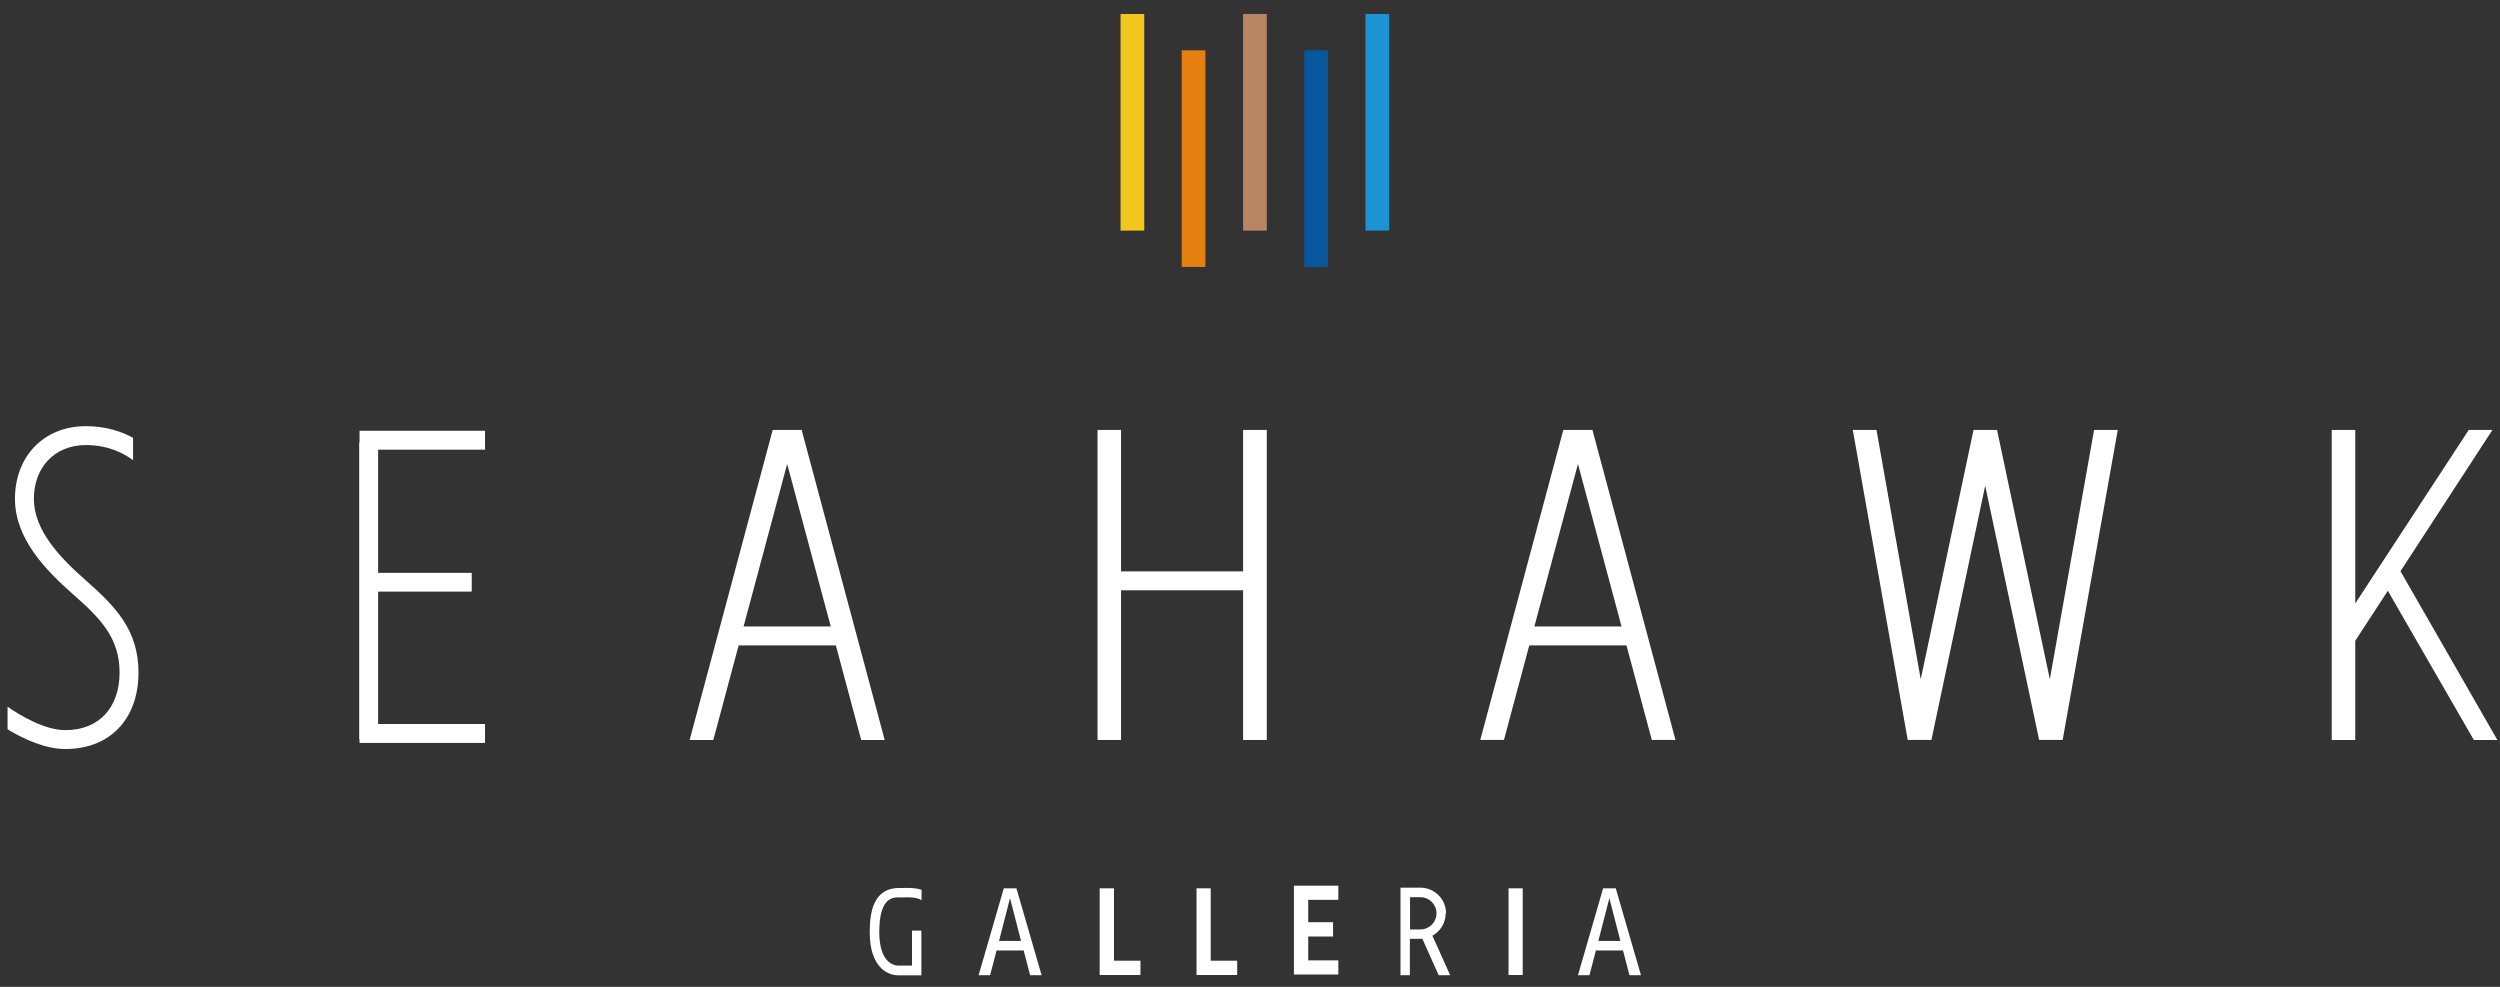 <svg viewBox="0 0 152 60" xmlns="http://www.w3.org/2000/svg"><rect x="0" y="0" width="152" height="60" fill="#333333" stroke="none"/><path d="m68.13.85h1.44v13.17h-1.44z" fill="#f1c71d"/><path d="m71.85 3.06h1.44v13.17h-1.44z" fill="#e47f10"/><path d="m75.58.85h1.44v13.17h-1.44z" fill="#b88664"/><path d="m83.02.85h1.44v13.17h-1.44z" fill="#1b94d3"/><path d="m79.3 3.06h1.44v13.17h-1.44z" fill="#07569e"/><g fill="#fff"><path d="m52.35 44.99h1.44l-5.05-18.85h-1.76l-5.05 18.85h1.44l1.54-5.75h5.91l1.54 5.75zm-7.14-6.9 2.65-9.88 2.65 9.88h-5.29z"/><path d="m75.58 34.74h-7.42v-8.6h-1.43v18.85h1.43v-9.1h7.42v9.1h1.44v-18.85h-1.44z"/><path d="m21.86 26.89h-.02v18.07h.02v.21h7.63v-1.15h-6.5v-8.05h5.69v-1.14h-5.69v-7.49h6.5v-1.15h-7.63z"/><path d="m150.41 44.99h1.43l-5.89-10.26 5.59-8.59h-1.44l-6.9 10.55v-10.55h-1.43v18.85h1.43v-6.03l1.98-3.04z"/><path d="m124.63 41.3-3.21-15.16h-1.43l-3.21 15.16-2.69-15.16h-1.44l3.34 18.85h1.44l3.27-15.46 3.28 15.46h1.43l3.35-18.85h-1.44z"/><path d="m95.05 26.14-5.05 18.85h1.44l1.54-5.75h5.91l1.54 5.75h1.44l-5.05-18.85h-1.76zm-1.76 11.95 2.65-9.88 2.65 9.88h-5.29z"/><path d="m5.21 35.28c-1.56-1.37-3.15-3.03-3.15-4.95s1.27-3.27 3.16-3.27c1.46 0 2.42.58 2.87.92v-1.36c-.67-.37-1.63-.71-2.87-.71-2.54 0-4.31 1.82-4.31 4.42 0 2.38 1.79 4.27 3.54 5.81 1.65 1.45 2.82 2.64 2.82 4.75s-1.23 3.5-3.29 3.5c-1.24 0-2.66-.83-3.52-1.42v1.37c.97.59 2.28 1.2 3.52 1.2 2.7 0 4.44-1.82 4.44-4.65 0-2.58-1.39-4.01-3.21-5.61z"/><path d="m67.73 54.01h-.87v5.27h2.48v-.87h-1.61z"/><path d="m73.61 54.01h-.86v5.27h2.47v-.87h-1.61z"/><path d="m78.67 59.25h2.7v-.86h-1.83v-1.45h1.51v-.87h-1.51v-1.36h1.83v-.86h-2.7z"/><path d="m91.72 54.01h.86v5.27h-.86z"/><path d="m98.01 54.01h-.54l-1.53 5.28h.7l.39-1.5h1.65l.39 1.5h.7l-1.53-5.28h-.22zm-.83 3.2.67-2.6.67 2.6h-1.35z"/><path d="m61.57 54.01h-.54l-1.53 5.28h.7l.39-1.5h1.65l.39 1.5h.7l-1.53-5.28h-.22zm-.83 3.2.67-2.6.67 2.6h-1.35z"/><path d="m87.92 55.53c0-.86-.7-1.56-1.56-1.56h-1.21v5.32h.57v-2.21h.63s.08 0 .13 0l.99 2.21h.7l-1.08-2.4c.48-.26.81-.78.81-1.37zm-2.19.98v-1.96h.63c.54 0 .98.44.98.98s-.44.98-.98.98z"/><path d="m55.47 58.71h-.82s-.33.03-.64-.25c-.36-.32-.55-.94-.55-1.79 0-2.11.82-2.11 1.21-2.11h.25c.37-.01.79-.02 1.11.17v-.63c-.39-.13-.8-.12-1.13-.11-.08 0-.16 0-.23 0-1.6 0-1.79 1.53-1.79 2.69 0 1.03.25 1.77.73 2.22.41.37.85.4 1 .4h.05 1.36v-2.72h-.57v2.15z"/></g><path d="m0 0h152v60h-152z" fill="none"/></svg>